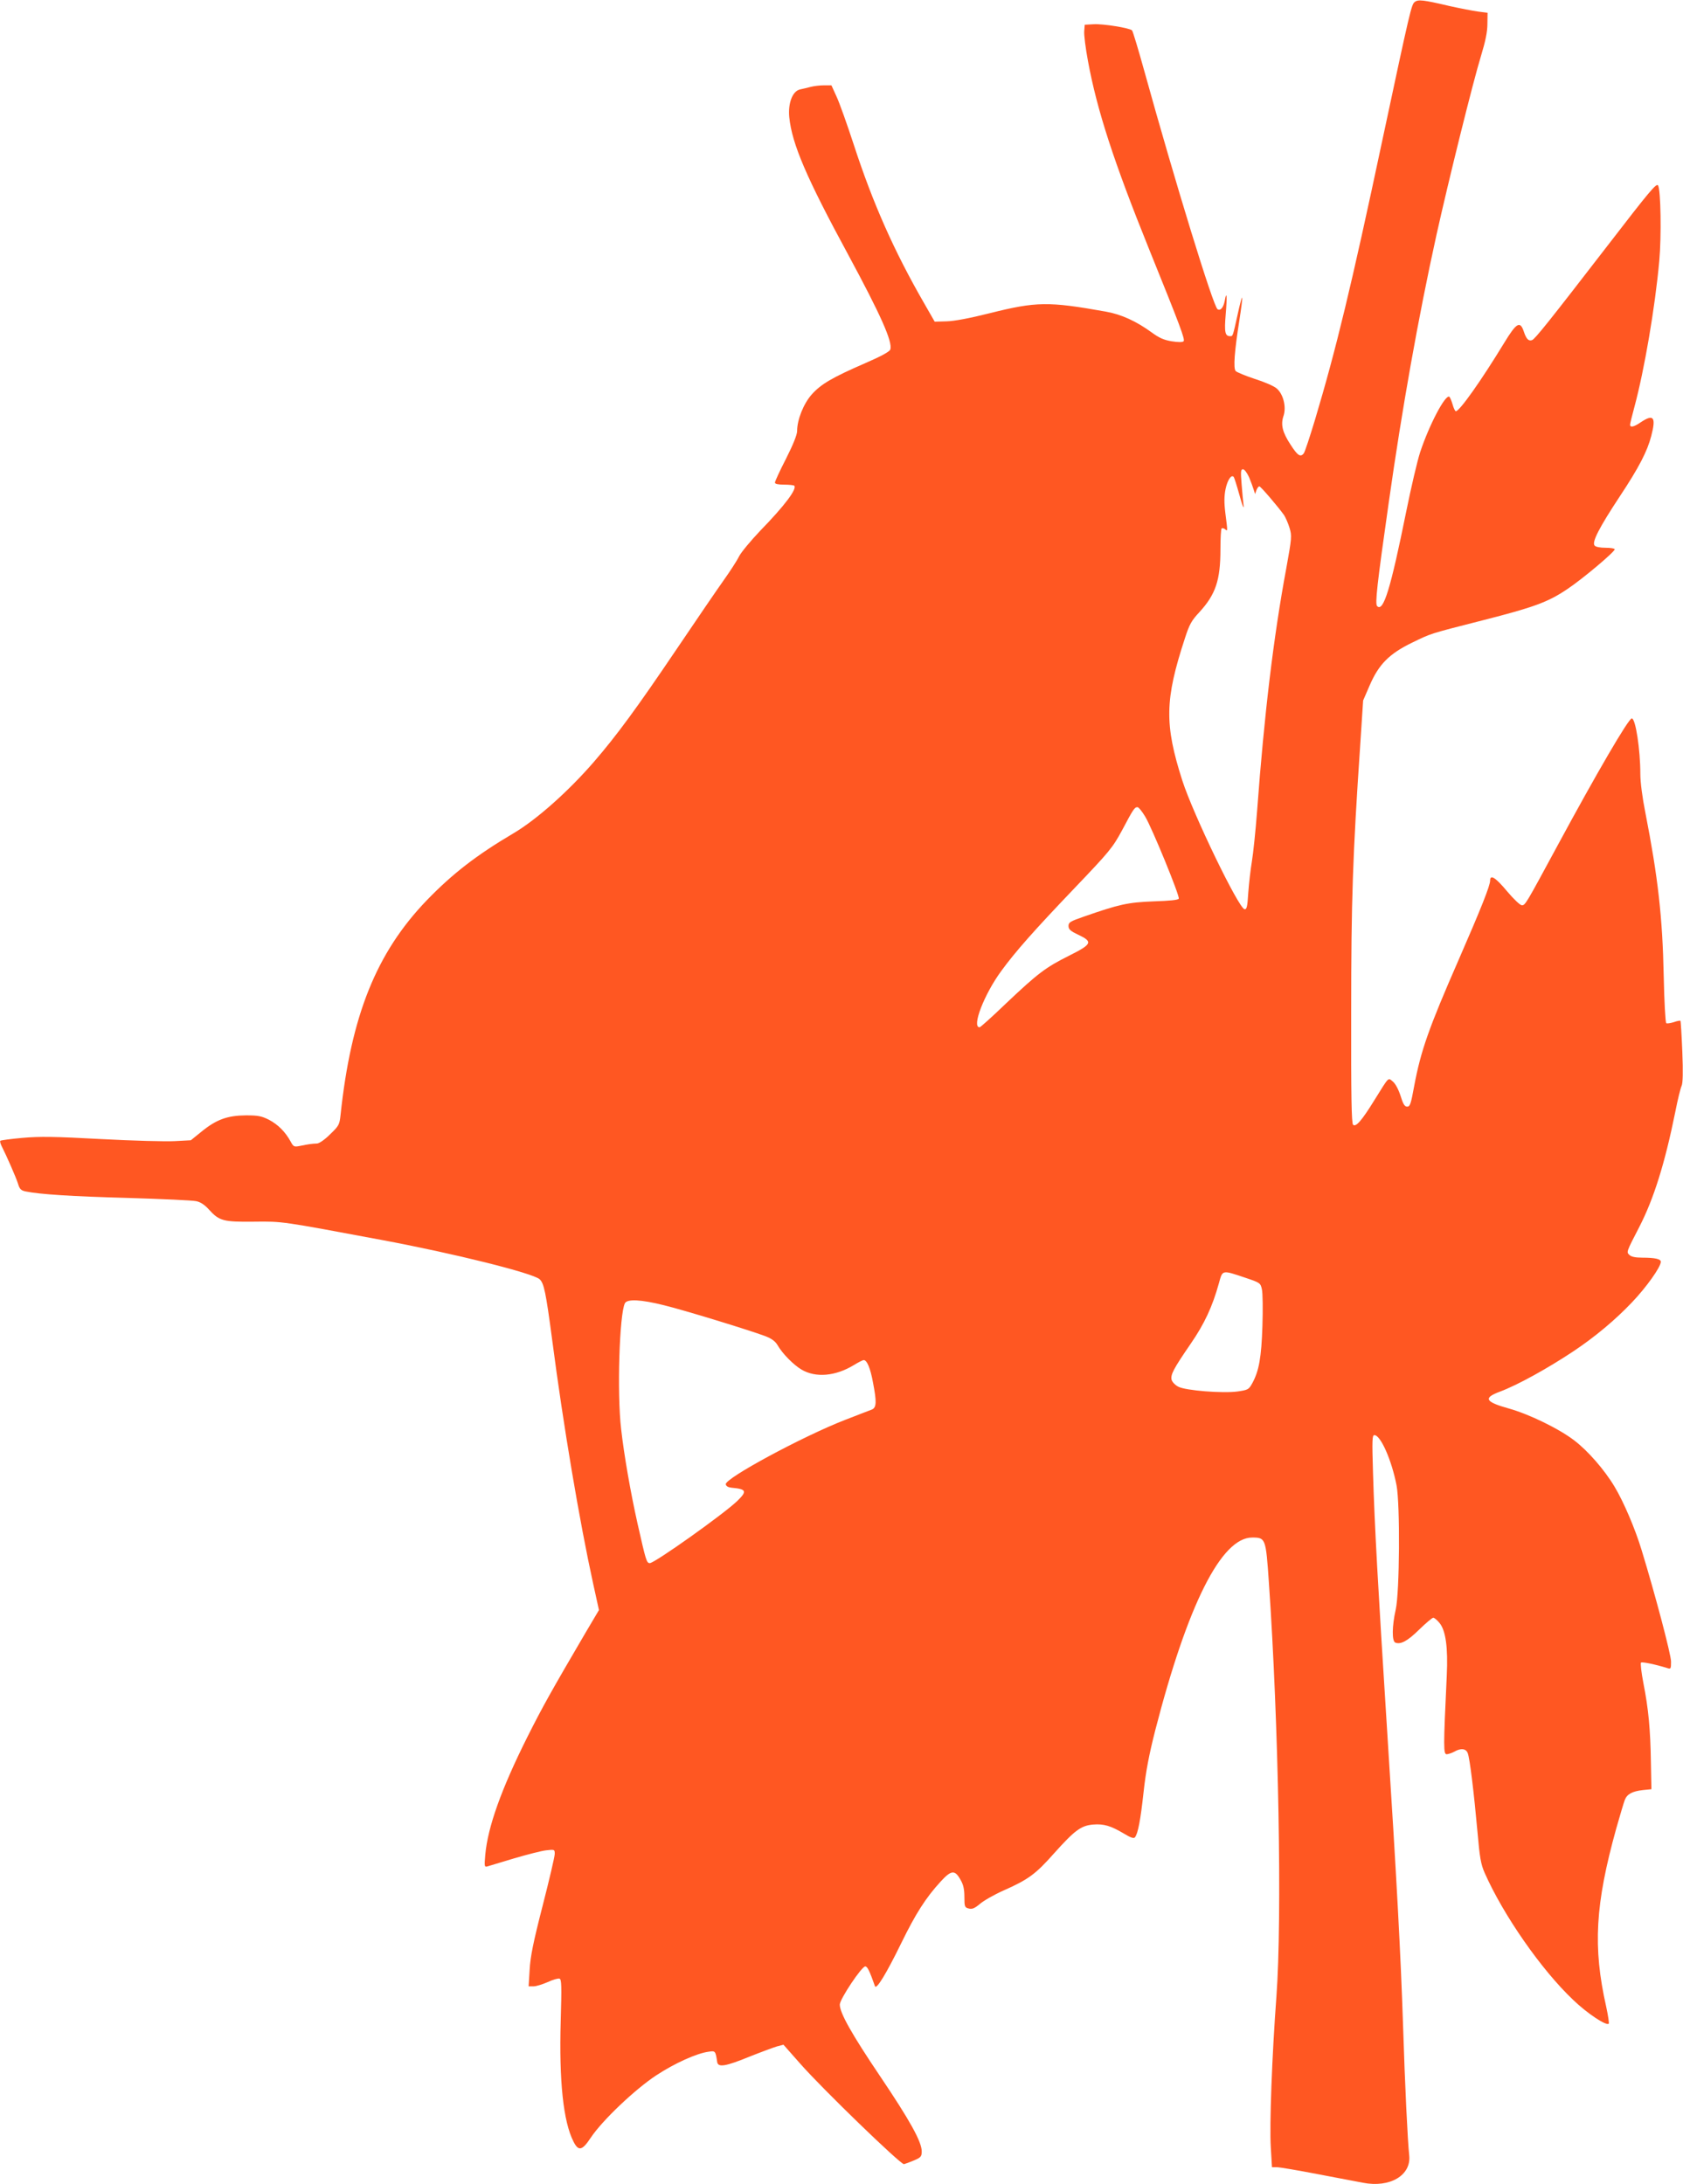 <?xml version="1.0" standalone="no"?>
<!DOCTYPE svg PUBLIC "-//W3C//DTD SVG 20010904//EN"
 "http://www.w3.org/TR/2001/REC-SVG-20010904/DTD/svg10.dtd">
<svg version="1.0" xmlns="http://www.w3.org/2000/svg"
 width="986pt" height="1280pt" viewBox="0 0 986 1280"
 preserveAspectRatio="xMidYMid meet">
<g transform="translate(0,1280) scale(0.1,-0.1)"
fill="#ff5722" stroke="none">
<path d="M8288 12788 c-19 -15 -25 -39 -189 -808 -183 -862 -271 -1225 -395
-1640 -31 -102 -60 -191 -66 -197 -19 -24 -36 -13 -77 51 -48 73 -59 118 -41
170 17 52 -2 128 -41 160 -16 14 -74 39 -129 56 -54 18 -105 39 -111 46 -14
17 -7 114 22 297 11 71 19 131 16 133 -2 2 -14 -42 -26 -98 -29 -131 -28 -128
-44 -128 -30 0 -35 23 -26 129 9 105 6 143 -6 77 -8 -39 -25 -59 -42 -48 -25
16 -249 746 -429 1396 -35 126 -67 233 -72 238 -14 14 -168 39 -224 36 l-53
-3 -3 -38 c-2 -21 8 -100 22 -175 53 -288 152 -592 358 -1102 186 -460 212
-530 202 -540 -6 -6 -32 -6 -69 0 -45 7 -74 20 -115 50 -93 68 -181 108 -272
124 -336 60 -406 59 -678 -9 -119 -30 -210 -47 -254 -48 l-70 -2 -63 110
c-174 302 -299 583 -411 927 -39 119 -84 246 -101 282 l-30 66 -43 0 c-24 0
-59 -4 -78 -9 -19 -5 -48 -12 -63 -15 -44 -10 -71 -80 -63 -163 16 -157 101
-355 345 -805 192 -356 261 -511 247 -556 -5 -13 -52 -39 -149 -81 -193 -84
-257 -122 -311 -182 -48 -54 -86 -148 -86 -215 0 -21 -23 -79 -65 -162 -36
-70 -65 -133 -65 -140 0 -8 19 -12 53 -12 30 0 56 -3 60 -6 18 -18 -54 -115
-199 -264 -55 -58 -111 -125 -124 -150 -12 -25 -53 -88 -90 -140 -37 -52 -162
-235 -278 -407 -231 -342 -349 -503 -483 -658 -149 -172 -334 -337 -469 -417
-220 -130 -359 -238 -510 -394 -295 -307 -443 -674 -505 -1259 -6 -56 -10 -63
-61 -112 -31 -31 -63 -53 -76 -54 -29 -1 -53 -4 -100 -14 -35 -7 -39 -5 -55
25 -31 57 -74 100 -127 128 -44 22 -63 26 -136 26 -107 -1 -172 -24 -259 -95
l-63 -51 -94 -5 c-51 -3 -245 2 -431 12 -274 15 -361 16 -462 7 -68 -6 -126
-14 -129 -17 -3 -3 0 -15 6 -28 31 -61 86 -187 97 -222 10 -33 17 -41 46 -47
84 -17 268 -29 602 -38 197 -6 376 -14 397 -19 25 -5 50 -22 74 -49 61 -67 84
-73 264 -71 169 2 158 3 747 -107 424 -79 884 -194 926 -230 26 -23 37 -77 74
-356 65 -501 161 -1068 240 -1428 l34 -155 -77 -130 c-205 -350 -252 -434
-343 -615 -152 -304 -231 -525 -246 -689 -6 -69 -5 -73 13 -68 10 3 81 24 156
47 75 22 160 44 187 47 50 6 51 5 51 -21 0 -15 -32 -152 -71 -304 -55 -214
-72 -299 -76 -374 l-6 -98 29 0 c16 0 53 12 83 25 30 14 61 23 69 20 12 -4 13
-41 7 -248 -10 -352 15 -590 75 -707 29 -58 51 -53 101 23 68 102 259 283 383
365 108 71 238 130 308 139 39 6 40 5 50 -62 6 -31 50 -24 189 33 68 27 141
54 161 60 l38 10 98 -111 c131 -149 590 -593 608 -589 8 2 35 12 59 22 40 17
45 23 45 53 0 56 -69 181 -245 442 -165 245 -235 369 -235 418 0 32 130 227
150 224 12 -2 24 -25 56 -116 8 -23 66 72 154 252 84 172 143 265 230 360 63
69 84 71 117 12 17 -29 23 -56 23 -101 0 -58 2 -62 26 -68 19 -5 34 1 65 27
22 19 83 54 137 78 147 65 190 97 297 218 121 135 158 163 229 169 63 5 103
-7 179 -52 41 -25 59 -31 66 -23 18 22 33 102 51 267 13 120 32 218 68 360
190 737 387 1130 568 1130 79 0 80 -4 98 -265 57 -825 78 -1966 44 -2425 -26
-349 -41 -754 -33 -883 l7 -117 29 0 c16 0 122 -18 236 -40 115 -22 235 -45
268 -51 159 -31 284 44 271 161 -9 81 -25 408 -36 760 -14 419 -36 836 -95
1755 -52 818 -72 1176 -81 1483 -6 195 -5 222 8 222 37 0 102 -149 130 -295
21 -112 18 -627 -5 -727 -22 -98 -23 -186 -2 -194 31 -12 71 9 140 77 39 38
76 69 82 69 6 0 22 -13 36 -30 37 -44 51 -145 43 -310 -20 -424 -20 -460 0
-460 10 1 30 7 44 15 38 22 69 19 79 -9 12 -30 36 -229 57 -461 13 -151 20
-190 42 -240 110 -249 333 -569 519 -745 82 -79 194 -153 208 -139 3 4 -4 49
-15 100 -79 350 -64 601 59 1044 22 77 44 152 50 167 13 34 43 51 106 58 l50
5 -3 160 c-3 190 -14 310 -44 462 -12 62 -18 116 -14 120 5 6 83 -10 154 -32
21 -7 22 -4 22 38 0 41 -93 394 -172 652 -38 126 -106 285 -159 373 -59 99
-157 211 -236 271 -90 69 -265 154 -383 187 -140 39 -152 62 -52 99 104 39
279 136 431 237 127 85 243 182 342 286 84 88 169 207 169 238 0 16 -34 24
-107 24 -42 0 -66 5 -77 16 -18 17 -19 15 58 164 85 165 150 373 211 675 14
72 31 140 37 152 7 15 9 79 4 200 -4 98 -9 180 -11 181 -2 2 -20 -1 -39 -8
-20 -6 -40 -9 -44 -6 -5 3 -12 128 -15 278 -7 344 -34 579 -107 953 -18 89
-30 182 -30 230 0 143 -28 325 -50 325 -19 0 -207 -323 -435 -745 -186 -344
-189 -350 -209 -350 -10 0 -47 35 -85 80 -69 83 -101 103 -101 65 0 -30 -52
-161 -185 -466 -175 -400 -221 -531 -260 -739 -19 -104 -24 -120 -41 -120 -15
0 -24 15 -39 64 -12 37 -30 71 -45 83 -29 24 -20 32 -108 -109 -74 -120 -109
-160 -125 -144 -9 9 -12 167 -11 659 0 658 9 918 53 1567 l17 260 39 90 c53
122 114 184 248 249 116 56 97 50 414 131 299 76 383 107 494 182 88 58 279
219 279 234 0 5 -24 9 -54 9 -32 0 -58 5 -64 13 -17 20 27 105 147 287 114
172 162 266 185 355 29 111 14 131 -62 80 -39 -27 -62 -32 -62 -14 0 6 11 52
25 103 59 219 121 583 146 857 13 144 9 415 -7 442 -9 16 -50 -33 -294 -350
-344 -446 -427 -550 -444 -556 -20 -8 -34 6 -48 48 -22 67 -43 55 -116 -65
-134 -220 -261 -400 -283 -400 -4 0 -13 18 -19 40 -6 21 -15 42 -19 45 -24 14
-118 -165 -171 -325 -17 -52 -53 -207 -81 -345 -92 -455 -134 -594 -171 -557
-13 13 -1 123 68 607 78 550 173 1085 280 1570 70 315 213 893 261 1049 25 82
37 139 37 185 l1 66 -55 7 c-30 4 -107 19 -170 33 -153 36 -182 39 -202 23z
m-970 -2785 c11 -27 23 -59 27 -73 l8 -25 8 23 c5 12 12 22 17 22 8 0 111
-121 145 -169 9 -14 24 -48 32 -75 14 -46 13 -58 -19 -235 -75 -402 -130 -864
-171 -1421 -9 -118 -23 -253 -31 -300 -8 -47 -17 -129 -21 -183 -5 -82 -9 -97
-22 -95 -35 7 -300 555 -364 753 -106 331 -103 475 15 835 26 81 39 104 85
153 95 104 123 187 123 367 0 64 3 120 7 123 3 4 12 2 20 -4 16 -14 16 -16 2
93 -8 64 -7 102 1 142 11 52 33 86 47 72 4 -3 19 -52 35 -109 15 -56 26 -84
24 -62 -3 22 -8 79 -12 128 -6 74 -5 87 8 87 9 0 24 -21 36 -47z m-609 -1988
c40 -66 203 -464 197 -481 -3 -8 -52 -13 -148 -16 -151 -6 -201 -17 -410 -90
-78 -27 -88 -33 -88 -54 0 -20 11 -30 58 -52 86 -41 80 -55 -54 -122 -138 -69
-183 -103 -369 -279 -81 -78 -151 -141 -156 -141 -48 0 27 194 127 330 83 114
193 238 424 480 213 223 228 242 284 345 65 123 73 135 90 135 7 0 27 -25 45
-55z m591 -2704 c83 -28 85 -30 93 -67 5 -22 6 -118 3 -214 -6 -185 -20 -263
-59 -335 -21 -38 -25 -40 -86 -49 -85 -12 -305 5 -348 28 -18 9 -35 27 -39 40
-7 31 10 63 112 212 80 116 127 217 165 354 22 80 16 79 159 31z m-3409 -160
c115 -28 494 -144 593 -181 36 -14 57 -29 71 -52 29 -51 95 -117 141 -144 83
-49 199 -39 307 27 26 16 52 29 57 29 19 0 39 -47 54 -129 23 -118 21 -149 -6
-161 -13 -5 -84 -32 -158 -61 -245 -95 -705 -343 -698 -377 2 -11 14 -18 33
-20 89 -8 94 -20 33 -79 -83 -79 -483 -363 -511 -363 -19 0 -23 15 -72 232
-41 183 -79 402 -96 553 -25 212 -10 675 22 738 14 26 94 22 230 -12z"/>
</g>
</svg>
